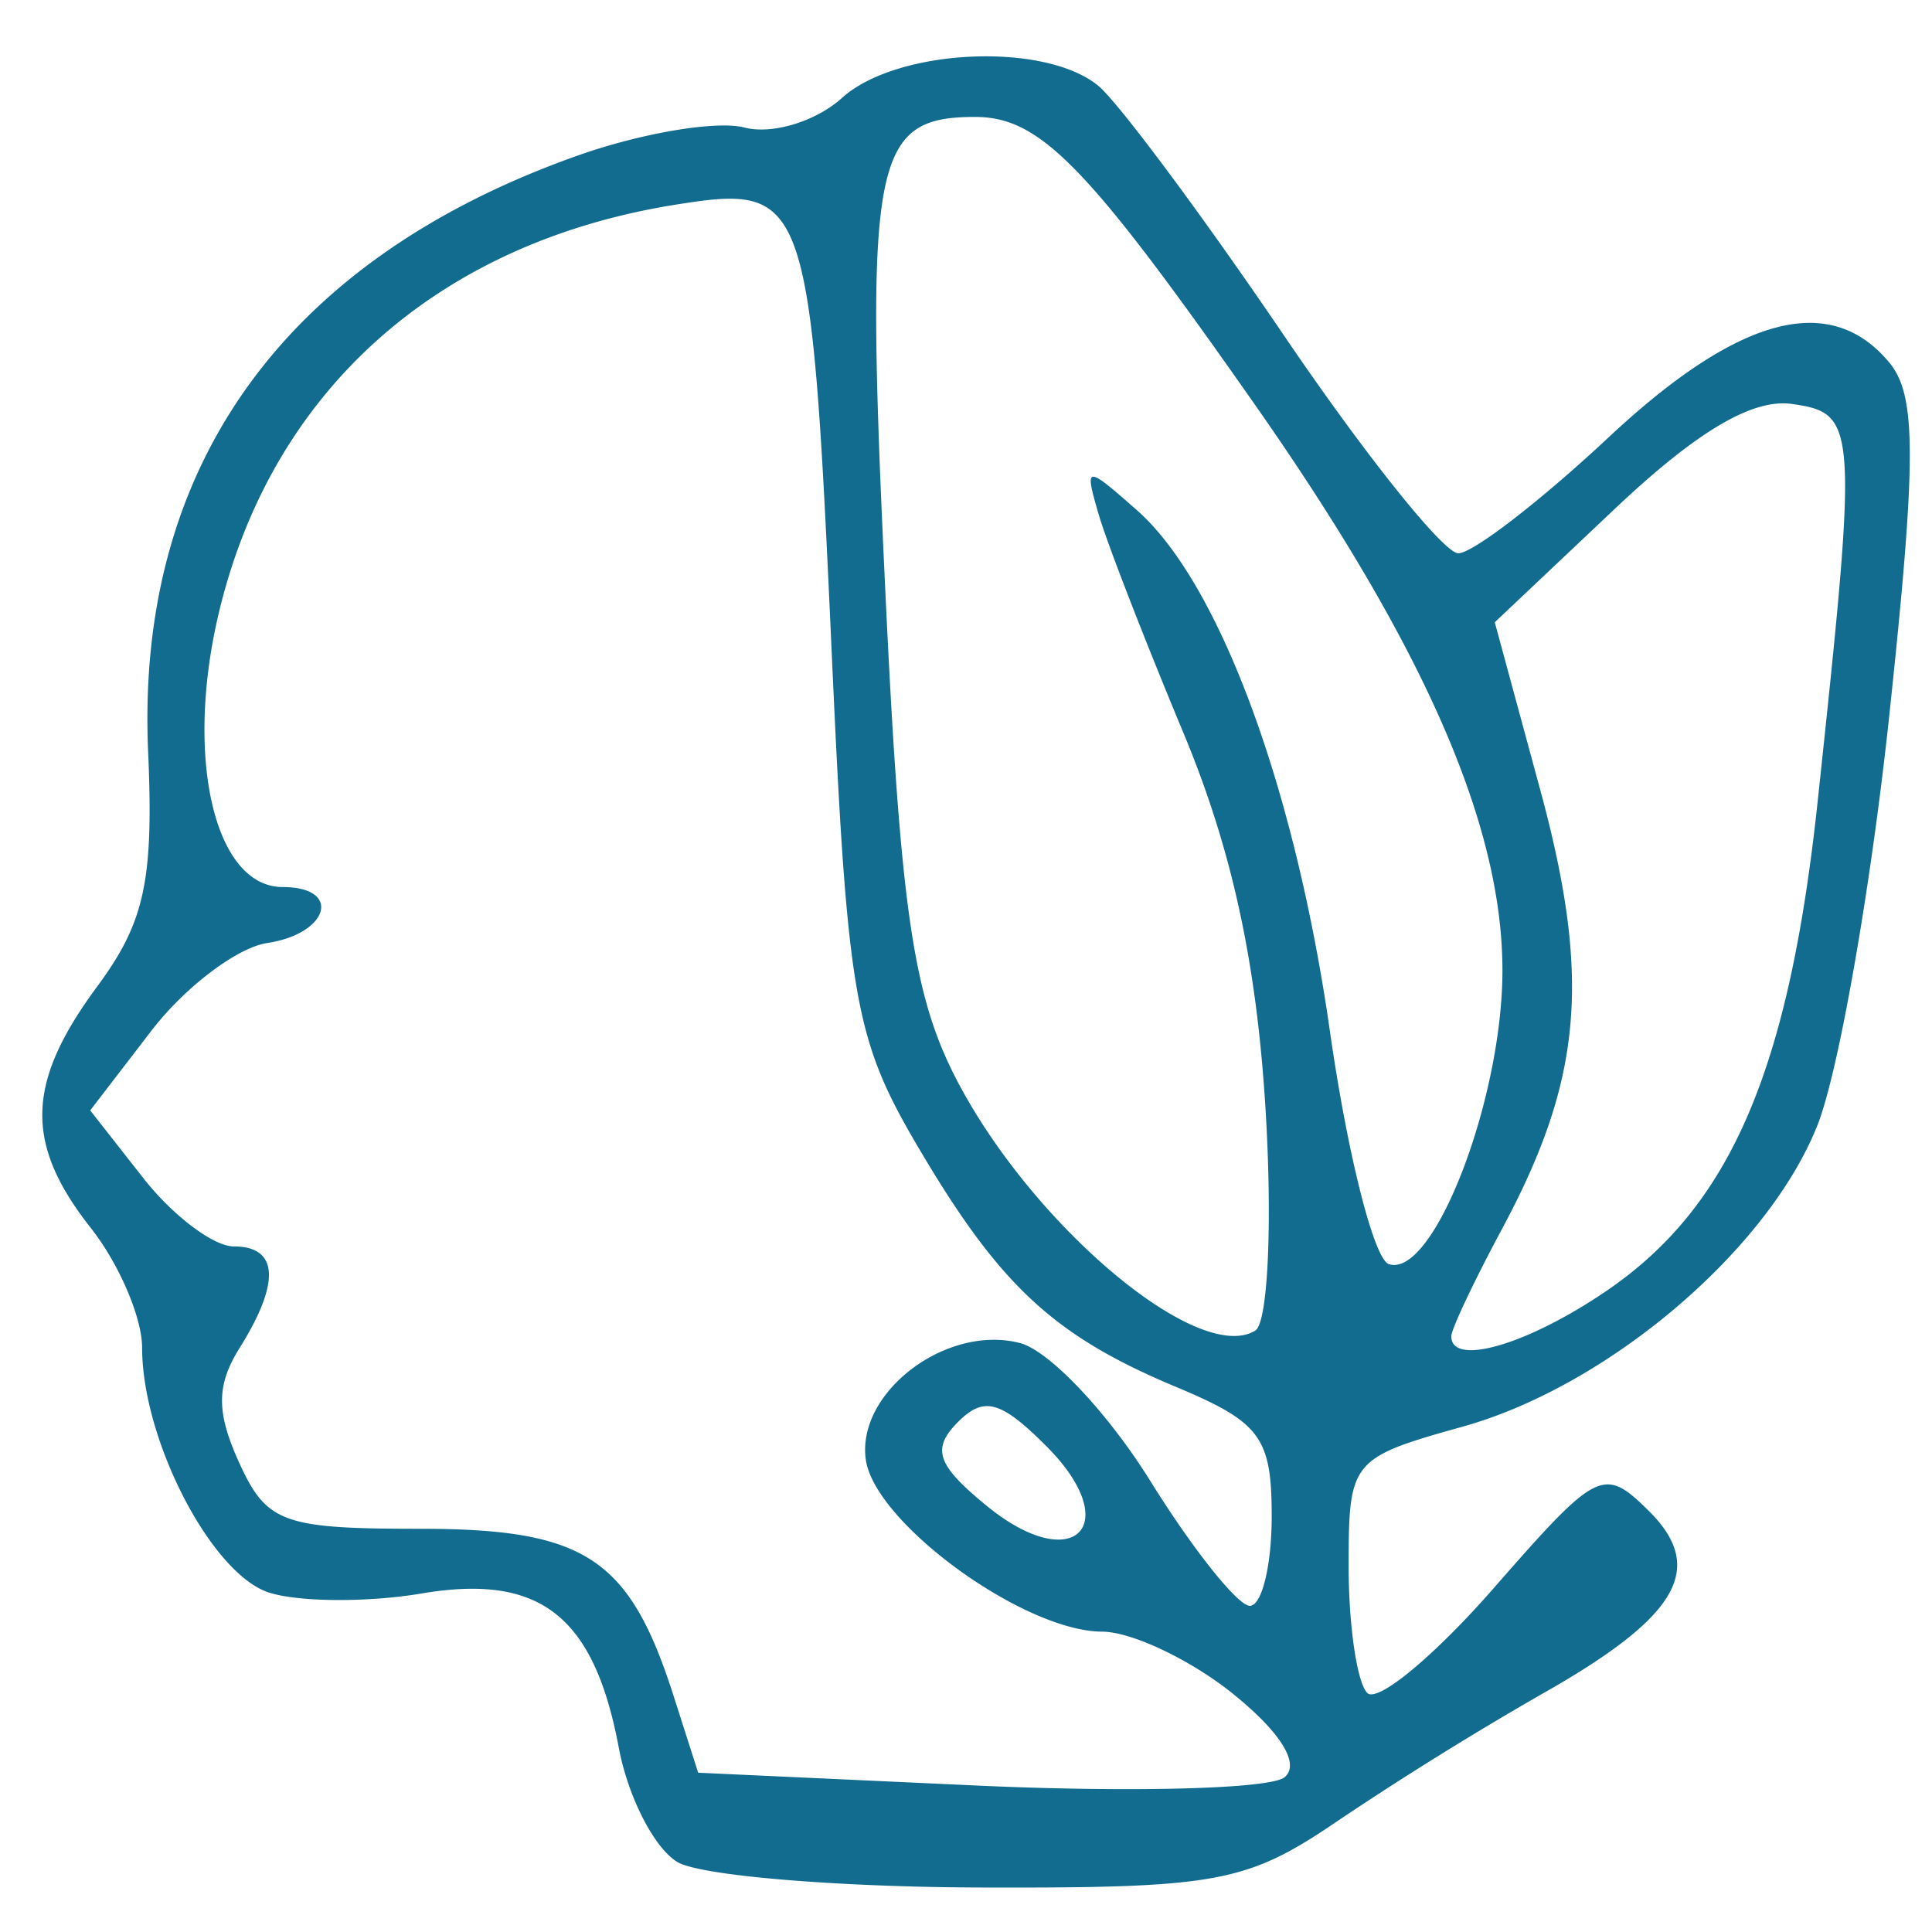 <svg xmlns="http://www.w3.org/2000/svg" width="39.286" height="39.286" viewBox="0 0 10.394 10.394"><g style="fill:#126c8f"><path style="fill:#126c8f;stroke-width:.265" d="M40.567 83.813c-.238-.139-.51-.667-.606-1.174-.255-1.364-.811-1.801-2.029-1.596-.556.094-1.265.09-1.575-.008-.593-.188-1.31-1.57-1.31-2.525 0-.31-.238-.865-.53-1.235-.684-.87-.667-1.493.067-2.487.49-.663.583-1.09.525-2.424-.128-2.942 1.413-5.076 4.436-6.143.655-.231 1.424-.36 1.71-.286.286.075.738-.063 1.005-.305.565-.51 2.09-.582 2.643-.124.209.174 1.068 1.329 1.909 2.567.84 1.238 1.65 2.25 1.8 2.25.149 0 .843-.535 1.544-1.19 1.343-1.257 2.288-1.51 2.898-.776.282.34.282.993 0 3.638-.189 1.773-.522 3.673-.74 4.222-.511 1.288-2.155 2.686-3.652 3.106-1.157.323-1.18.351-1.18 1.442 0 .612.087 1.198.192 1.304.105.105.692-.381 1.303-1.08 1.067-1.22 1.132-1.254 1.59-.805.61.598.318 1.1-1.106 1.903a35.7 35.7 0 0 0-2.082 1.294c-.948.646-1.24.7-3.704.693-1.471-.005-2.87-.122-3.108-.261zm5.725-1.734c-.437-.352-1.044-.64-1.35-.642-.807-.002-2.34-1.117-2.436-1.77-.1-.696.832-1.402 1.59-1.204.301.079.907.72 1.345 1.426.439.705.899 1.282 1.023 1.282.123 0 .225-.415.225-.922 0-.814-.116-.97-.983-1.333-1.273-.532-1.827-1.05-2.68-2.505-.635-1.084-.712-1.527-.87-5.027-.216-4.769-.251-4.871-1.616-4.653-2.475.396-4.191 1.95-4.717 4.27-.333 1.47-.018 2.762.673 2.762.614 0 .48.48-.16.577-.31.047-.848.454-1.194.905l-.63.82.55.701c.304.386.722.701.93.701.46 0 .483.369.062 1.043-.243.388-.244.664-.006 1.187.282.619.452.68 1.863.68 1.702 0 2.158.3 2.613 1.72l.254.794 2.89.133c1.588.072 3.007.034 3.153-.086.164-.135-.038-.463-.53-.859zm-1.926-2.554c-.472-.472-.645-.518-.916-.243-.269.274-.21.44.304.86.896.732 1.427.198.612-.617zm2.258-3.495c-.094-1.507-.35-2.672-.849-3.866-.392-.94-.783-1.946-.868-2.237-.15-.515-.139-.516.393-.048.85.75 1.63 2.859 1.99 5.377.181 1.266.454 2.343.606 2.393.459.153 1.174-1.701 1.171-3.035-.003-1.496-.805-3.328-2.547-5.817-1.73-2.47-2.216-2.971-2.888-2.971-1.05 0-1.134.432-.931 4.762.158 3.386.287 4.286.74 5.16.783 1.506 2.496 2.946 3.079 2.586.131-.08.178-1.118.104-2.304zm3.508 1.9c1.282-.87 1.887-2.27 2.184-5.05.416-3.894.409-4-.266-4.096-.407-.057-.978.281-1.827 1.083l-1.235 1.167.472 1.74c.521 1.926.43 2.966-.39 4.499-.291.542-.53 1.046-.53 1.12 0 .315.782.088 1.592-.463z" transform="translate(-17.53 -33.732) scale(.522)"/></g></svg>